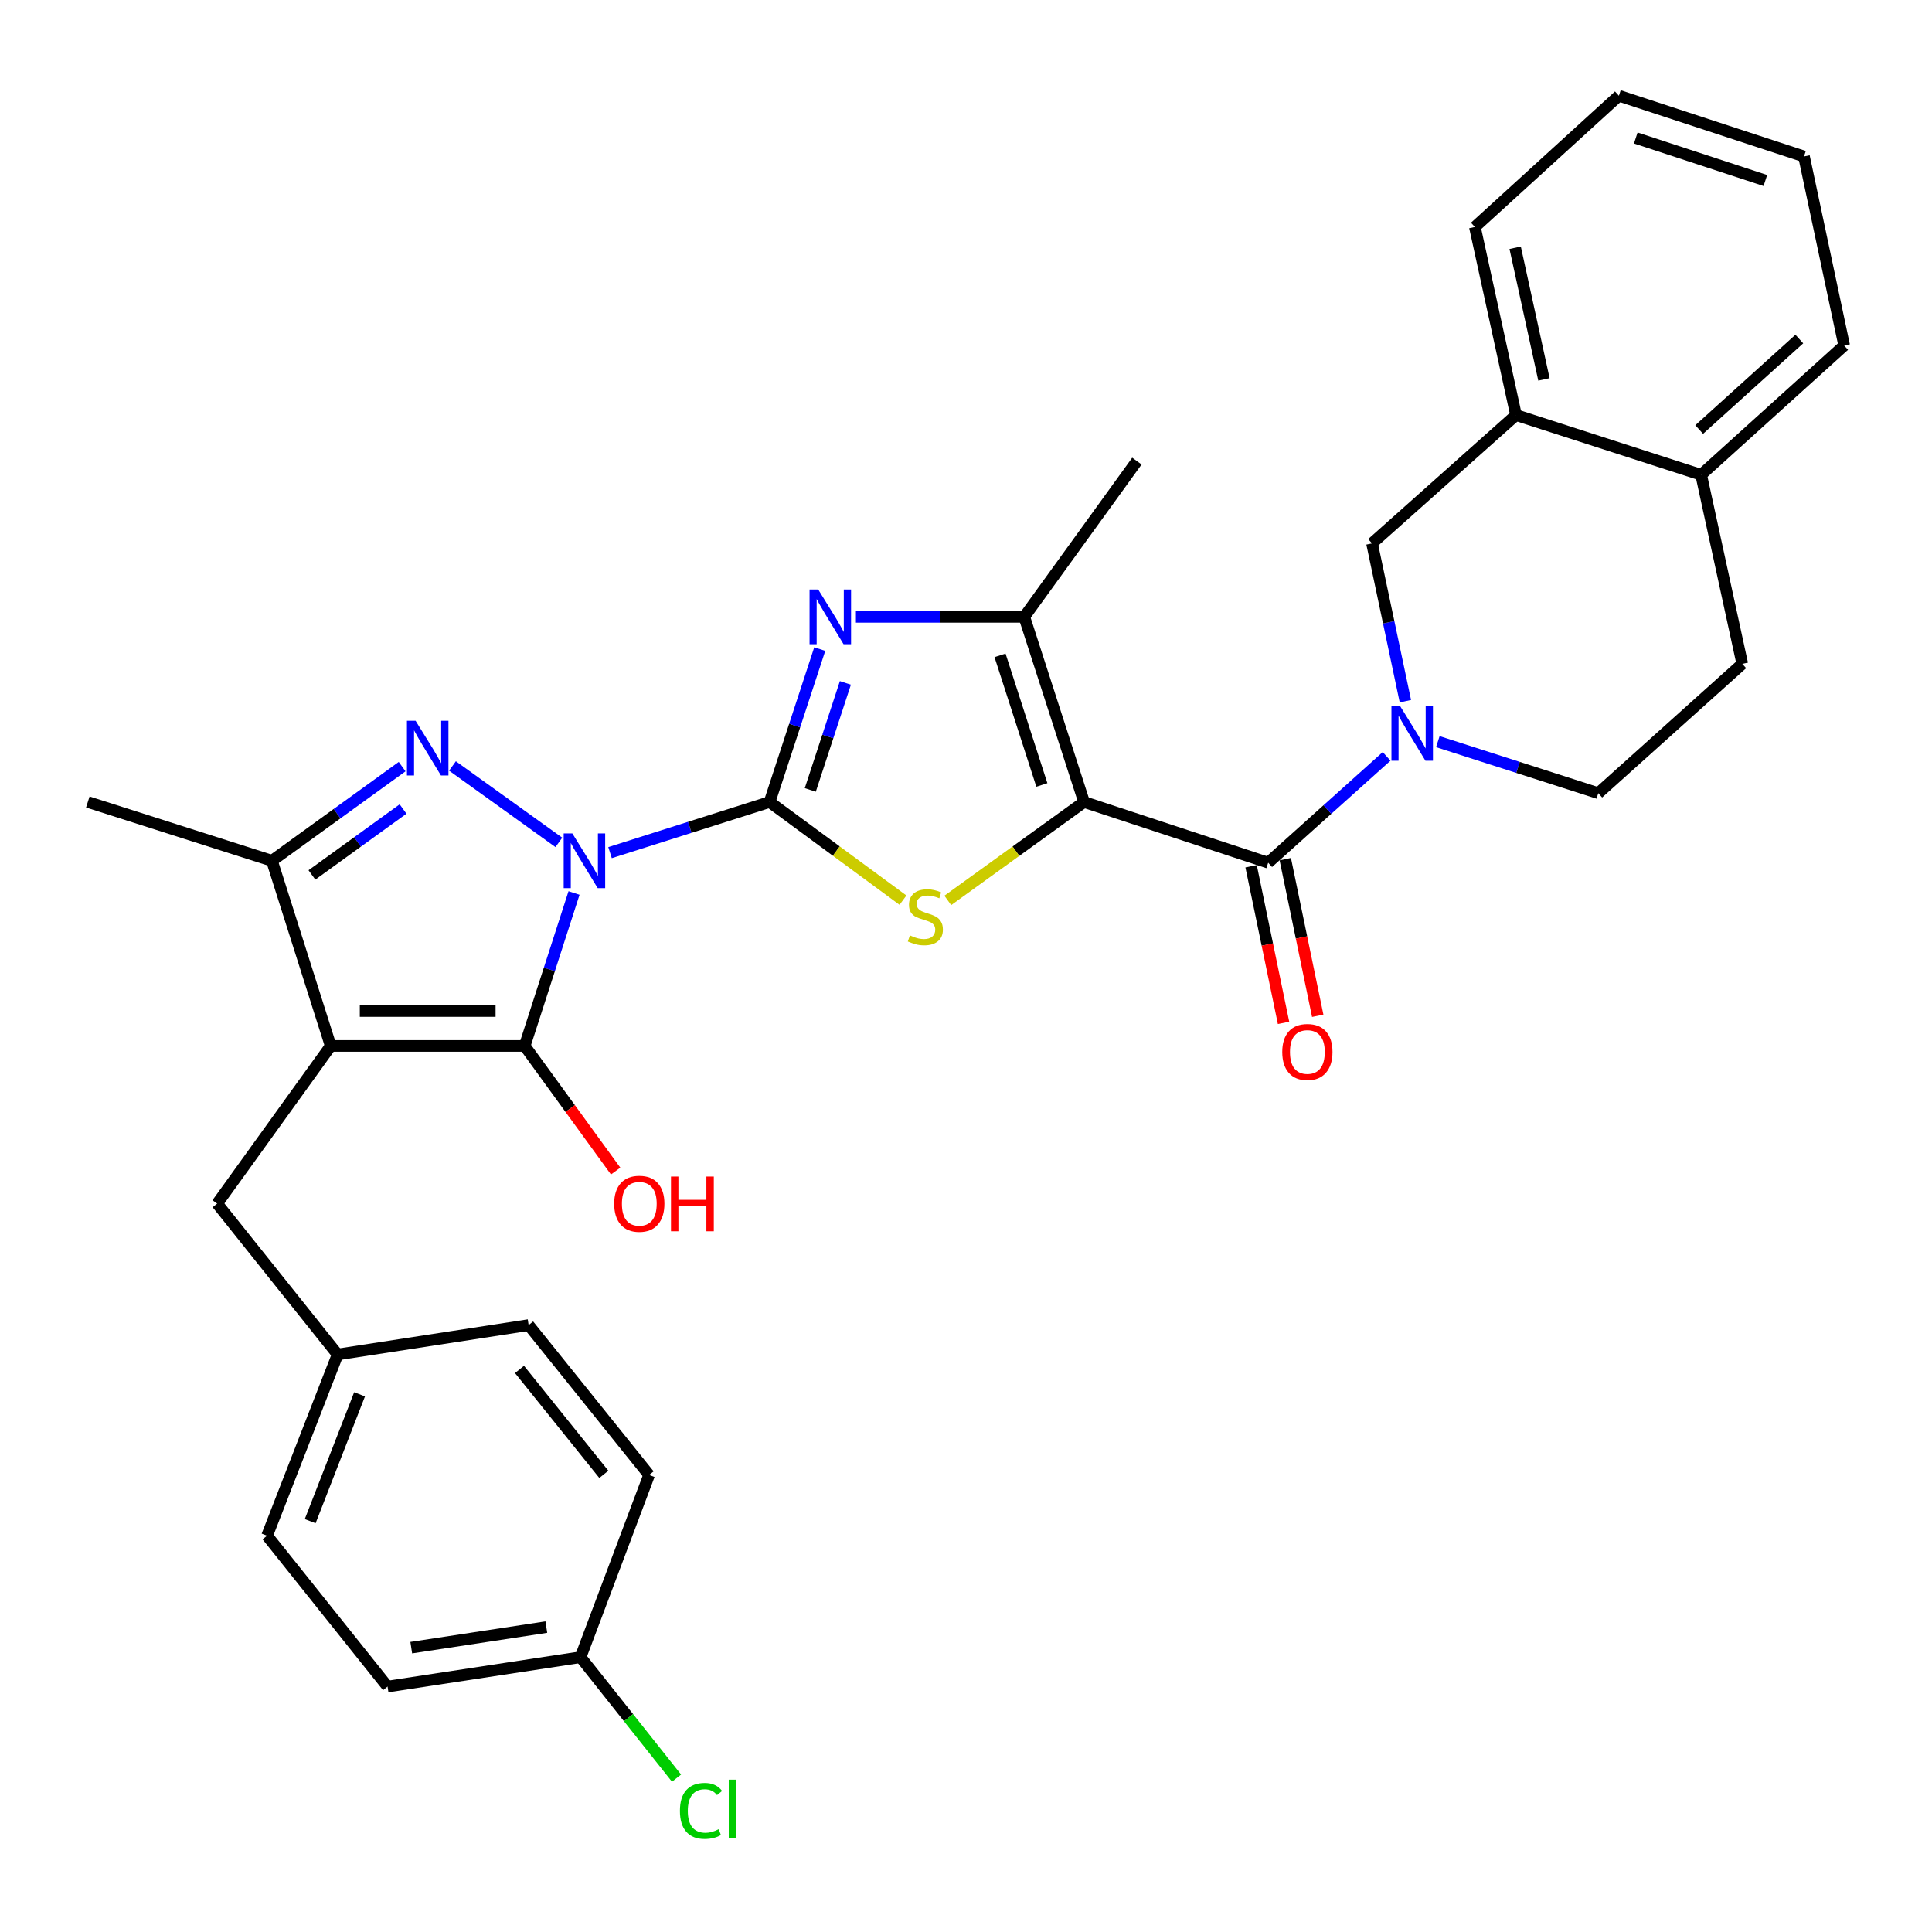 <?xml version='1.0' encoding='iso-8859-1'?>
<svg version='1.1' baseProfile='full'
              xmlns='http://www.w3.org/2000/svg'
                      xmlns:rdkit='http://www.rdkit.org/xml'
                      xmlns:xlink='http://www.w3.org/1999/xlink'
                  xml:space='preserve'
width='1000px' height='1000px' viewBox='0 0 1000 1000'>
<!-- END OF HEADER -->
<rect style='opacity:1.0;fill:#FFFFFF;stroke:none' width='1000' height='1000' x='0' y='0'> </rect>
<path class='bond-0' d='M 315.753,441.329 L 357.049,428.223' style='fill:none;fill-rule:evenodd;stroke:#0000FF;stroke-width:6px;stroke-linecap:butt;stroke-linejoin:miter;stroke-opacity:1' />
<path class='bond-0' d='M 357.049,428.223 L 398.344,415.116' style='fill:none;fill-rule:evenodd;stroke:#000000;stroke-width:6px;stroke-linecap:butt;stroke-linejoin:miter;stroke-opacity:1' />
<path class='bond-2' d='M 297.117,462.213 L 284.342,501.792' style='fill:none;fill-rule:evenodd;stroke:#0000FF;stroke-width:6px;stroke-linecap:butt;stroke-linejoin:miter;stroke-opacity:1' />
<path class='bond-2' d='M 284.342,501.792 L 271.568,541.371' style='fill:none;fill-rule:evenodd;stroke:#000000;stroke-width:6px;stroke-linecap:butt;stroke-linejoin:miter;stroke-opacity:1' />
<path class='bond-4' d='M 289.262,436.022 L 234.207,396.457' style='fill:none;fill-rule:evenodd;stroke:#0000FF;stroke-width:6px;stroke-linecap:butt;stroke-linejoin:miter;stroke-opacity:1' />
<path class='bond-5' d='M 398.344,415.116 L 432.863,440.517' style='fill:none;fill-rule:evenodd;stroke:#000000;stroke-width:6px;stroke-linecap:butt;stroke-linejoin:miter;stroke-opacity:1' />
<path class='bond-5' d='M 432.863,440.517 L 467.382,465.917' style='fill:none;fill-rule:evenodd;stroke:#CCCC00;stroke-width:6px;stroke-linecap:butt;stroke-linejoin:miter;stroke-opacity:1' />
<path class='bond-6' d='M 398.344,415.116 L 411.321,375.54' style='fill:none;fill-rule:evenodd;stroke:#000000;stroke-width:6px;stroke-linecap:butt;stroke-linejoin:miter;stroke-opacity:1' />
<path class='bond-6' d='M 411.321,375.54 L 424.298,335.963' style='fill:none;fill-rule:evenodd;stroke:#0000FF;stroke-width:6px;stroke-linecap:butt;stroke-linejoin:miter;stroke-opacity:1' />
<path class='bond-6' d='M 419.403,408.872 L 428.487,381.168' style='fill:none;fill-rule:evenodd;stroke:#000000;stroke-width:6px;stroke-linecap:butt;stroke-linejoin:miter;stroke-opacity:1' />
<path class='bond-6' d='M 428.487,381.168 L 437.57,353.464' style='fill:none;fill-rule:evenodd;stroke:#0000FF;stroke-width:6px;stroke-linecap:butt;stroke-linejoin:miter;stroke-opacity:1' />
<path class='bond-1' d='M 561.1,415.116 L 525.839,440.584' style='fill:none;fill-rule:evenodd;stroke:#000000;stroke-width:6px;stroke-linecap:butt;stroke-linejoin:miter;stroke-opacity:1' />
<path class='bond-1' d='M 525.839,440.584 L 490.577,466.052' style='fill:none;fill-rule:evenodd;stroke:#CCCC00;stroke-width:6px;stroke-linecap:butt;stroke-linejoin:miter;stroke-opacity:1' />
<path class='bond-7' d='M 561.1,415.116 L 656.413,446.539' style='fill:none;fill-rule:evenodd;stroke:#000000;stroke-width:6px;stroke-linecap:butt;stroke-linejoin:miter;stroke-opacity:1' />
<path class='bond-33' d='M 561.1,415.116 L 530.159,319.282' style='fill:none;fill-rule:evenodd;stroke:#000000;stroke-width:6px;stroke-linecap:butt;stroke-linejoin:miter;stroke-opacity:1' />
<path class='bond-33' d='M 539.267,406.292 L 517.609,339.207' style='fill:none;fill-rule:evenodd;stroke:#000000;stroke-width:6px;stroke-linecap:butt;stroke-linejoin:miter;stroke-opacity:1' />
<path class='bond-3' d='M 271.568,541.371 L 171.177,541.371' style='fill:none;fill-rule:evenodd;stroke:#000000;stroke-width:6px;stroke-linecap:butt;stroke-linejoin:miter;stroke-opacity:1' />
<path class='bond-3' d='M 256.509,523.306 L 186.236,523.306' style='fill:none;fill-rule:evenodd;stroke:#000000;stroke-width:6px;stroke-linecap:butt;stroke-linejoin:miter;stroke-opacity:1' />
<path class='bond-17' d='M 271.568,541.371 L 295.113,573.756' style='fill:none;fill-rule:evenodd;stroke:#000000;stroke-width:6px;stroke-linecap:butt;stroke-linejoin:miter;stroke-opacity:1' />
<path class='bond-17' d='M 295.113,573.756 L 318.657,606.142' style='fill:none;fill-rule:evenodd;stroke:#FF0000;stroke-width:6px;stroke-linecap:butt;stroke-linejoin:miter;stroke-opacity:1' />
<path class='bond-12' d='M 171.177,541.371 L 112.395,622.984' style='fill:none;fill-rule:evenodd;stroke:#000000;stroke-width:6px;stroke-linecap:butt;stroke-linejoin:miter;stroke-opacity:1' />
<path class='bond-32' d='M 171.177,541.371 L 140.757,445.536' style='fill:none;fill-rule:evenodd;stroke:#000000;stroke-width:6px;stroke-linecap:butt;stroke-linejoin:miter;stroke-opacity:1' />
<path class='bond-10' d='M 208.15,396.801 L 174.454,421.169' style='fill:none;fill-rule:evenodd;stroke:#0000FF;stroke-width:6px;stroke-linecap:butt;stroke-linejoin:miter;stroke-opacity:1' />
<path class='bond-10' d='M 174.454,421.169 L 140.757,445.536' style='fill:none;fill-rule:evenodd;stroke:#000000;stroke-width:6px;stroke-linecap:butt;stroke-linejoin:miter;stroke-opacity:1' />
<path class='bond-10' d='M 208.627,418.75 L 185.04,435.807' style='fill:none;fill-rule:evenodd;stroke:#0000FF;stroke-width:6px;stroke-linecap:butt;stroke-linejoin:miter;stroke-opacity:1' />
<path class='bond-10' d='M 185.04,435.807 L 161.452,452.864' style='fill:none;fill-rule:evenodd;stroke:#000000;stroke-width:6px;stroke-linecap:butt;stroke-linejoin:miter;stroke-opacity:1' />
<path class='bond-8' d='M 443.017,319.282 L 486.588,319.282' style='fill:none;fill-rule:evenodd;stroke:#0000FF;stroke-width:6px;stroke-linecap:butt;stroke-linejoin:miter;stroke-opacity:1' />
<path class='bond-8' d='M 486.588,319.282 L 530.159,319.282' style='fill:none;fill-rule:evenodd;stroke:#000000;stroke-width:6px;stroke-linecap:butt;stroke-linejoin:miter;stroke-opacity:1' />
<path class='bond-9' d='M 656.413,446.539 L 687.06,419.02' style='fill:none;fill-rule:evenodd;stroke:#000000;stroke-width:6px;stroke-linecap:butt;stroke-linejoin:miter;stroke-opacity:1' />
<path class='bond-9' d='M 687.06,419.02 L 717.707,391.501' style='fill:none;fill-rule:evenodd;stroke:#0000FF;stroke-width:6px;stroke-linecap:butt;stroke-linejoin:miter;stroke-opacity:1' />
<path class='bond-15' d='M 647.568,448.372 L 655.967,488.899' style='fill:none;fill-rule:evenodd;stroke:#000000;stroke-width:6px;stroke-linecap:butt;stroke-linejoin:miter;stroke-opacity:1' />
<path class='bond-15' d='M 655.967,488.899 L 664.366,529.426' style='fill:none;fill-rule:evenodd;stroke:#FF0000;stroke-width:6px;stroke-linecap:butt;stroke-linejoin:miter;stroke-opacity:1' />
<path class='bond-15' d='M 665.257,444.706 L 673.656,485.233' style='fill:none;fill-rule:evenodd;stroke:#000000;stroke-width:6px;stroke-linecap:butt;stroke-linejoin:miter;stroke-opacity:1' />
<path class='bond-15' d='M 673.656,485.233 L 682.055,525.76' style='fill:none;fill-rule:evenodd;stroke:#FF0000;stroke-width:6px;stroke-linecap:butt;stroke-linejoin:miter;stroke-opacity:1' />
<path class='bond-21' d='M 530.159,319.282 L 588.458,238.661' style='fill:none;fill-rule:evenodd;stroke:#000000;stroke-width:6px;stroke-linecap:butt;stroke-linejoin:miter;stroke-opacity:1' />
<path class='bond-11' d='M 727.426,362.935 L 718.791,322.095' style='fill:none;fill-rule:evenodd;stroke:#0000FF;stroke-width:6px;stroke-linecap:butt;stroke-linejoin:miter;stroke-opacity:1' />
<path class='bond-11' d='M 718.791,322.095 L 710.156,281.255' style='fill:none;fill-rule:evenodd;stroke:#000000;stroke-width:6px;stroke-linecap:butt;stroke-linejoin:miter;stroke-opacity:1' />
<path class='bond-14' d='M 744.22,383.871 L 785.744,397.211' style='fill:none;fill-rule:evenodd;stroke:#0000FF;stroke-width:6px;stroke-linecap:butt;stroke-linejoin:miter;stroke-opacity:1' />
<path class='bond-14' d='M 785.744,397.211 L 827.268,410.55' style='fill:none;fill-rule:evenodd;stroke:#000000;stroke-width:6px;stroke-linecap:butt;stroke-linejoin:miter;stroke-opacity:1' />
<path class='bond-23' d='M 140.757,445.536 L 45.455,415.116' style='fill:none;fill-rule:evenodd;stroke:#000000;stroke-width:6px;stroke-linecap:butt;stroke-linejoin:miter;stroke-opacity:1' />
<path class='bond-13' d='M 710.156,281.255 L 784.684,214.846' style='fill:none;fill-rule:evenodd;stroke:#000000;stroke-width:6px;stroke-linecap:butt;stroke-linejoin:miter;stroke-opacity:1' />
<path class='bond-19' d='M 112.395,622.984 L 174.76,701.075' style='fill:none;fill-rule:evenodd;stroke:#000000;stroke-width:6px;stroke-linecap:butt;stroke-linejoin:miter;stroke-opacity:1' />
<path class='bond-28' d='M 784.684,214.846 L 763.398,117.485' style='fill:none;fill-rule:evenodd;stroke:#000000;stroke-width:6px;stroke-linecap:butt;stroke-linejoin:miter;stroke-opacity:1' />
<path class='bond-28' d='M 799.139,196.383 L 784.239,128.231' style='fill:none;fill-rule:evenodd;stroke:#000000;stroke-width:6px;stroke-linecap:butt;stroke-linejoin:miter;stroke-opacity:1' />
<path class='bond-35' d='M 784.684,214.846 L 880.509,245.767' style='fill:none;fill-rule:evenodd;stroke:#000000;stroke-width:6px;stroke-linecap:butt;stroke-linejoin:miter;stroke-opacity:1' />
<path class='bond-18' d='M 827.268,410.55 L 901.806,343.609' style='fill:none;fill-rule:evenodd;stroke:#000000;stroke-width:6px;stroke-linecap:butt;stroke-linejoin:miter;stroke-opacity:1' />
<path class='bond-16' d='M 880.509,245.767 L 901.806,343.609' style='fill:none;fill-rule:evenodd;stroke:#000000;stroke-width:6px;stroke-linecap:butt;stroke-linejoin:miter;stroke-opacity:1' />
<path class='bond-29' d='M 880.509,245.767 L 954.545,178.846' style='fill:none;fill-rule:evenodd;stroke:#000000;stroke-width:6px;stroke-linecap:butt;stroke-linejoin:miter;stroke-opacity:1' />
<path class='bond-29' d='M 879.501,222.327 L 931.326,175.483' style='fill:none;fill-rule:evenodd;stroke:#000000;stroke-width:6px;stroke-linecap:butt;stroke-linejoin:miter;stroke-opacity:1' />
<path class='bond-24' d='M 174.76,701.075 L 273.615,685.861' style='fill:none;fill-rule:evenodd;stroke:#000000;stroke-width:6px;stroke-linecap:butt;stroke-linejoin:miter;stroke-opacity:1' />
<path class='bond-25' d='M 174.76,701.075 L 138.238,794.873' style='fill:none;fill-rule:evenodd;stroke:#000000;stroke-width:6px;stroke-linecap:butt;stroke-linejoin:miter;stroke-opacity:1' />
<path class='bond-25' d='M 186.116,721.699 L 160.551,787.358' style='fill:none;fill-rule:evenodd;stroke:#000000;stroke-width:6px;stroke-linecap:butt;stroke-linejoin:miter;stroke-opacity:1' />
<path class='bond-20' d='M 300.482,857.759 L 200.603,872.964' style='fill:none;fill-rule:evenodd;stroke:#000000;stroke-width:6px;stroke-linecap:butt;stroke-linejoin:miter;stroke-opacity:1' />
<path class='bond-20' d='M 282.782,842.18 L 212.866,852.824' style='fill:none;fill-rule:evenodd;stroke:#000000;stroke-width:6px;stroke-linecap:butt;stroke-linejoin:miter;stroke-opacity:1' />
<path class='bond-22' d='M 300.482,857.759 L 325.327,889.061' style='fill:none;fill-rule:evenodd;stroke:#000000;stroke-width:6px;stroke-linecap:butt;stroke-linejoin:miter;stroke-opacity:1' />
<path class='bond-22' d='M 325.327,889.061 L 350.173,920.364' style='fill:none;fill-rule:evenodd;stroke:#00CC00;stroke-width:6px;stroke-linecap:butt;stroke-linejoin:miter;stroke-opacity:1' />
<path class='bond-34' d='M 300.482,857.759 L 335.98,763.44' style='fill:none;fill-rule:evenodd;stroke:#000000;stroke-width:6px;stroke-linecap:butt;stroke-linejoin:miter;stroke-opacity:1' />
<path class='bond-27' d='M 273.615,685.861 L 335.98,763.44' style='fill:none;fill-rule:evenodd;stroke:#000000;stroke-width:6px;stroke-linecap:butt;stroke-linejoin:miter;stroke-opacity:1' />
<path class='bond-27' d='M 268.89,708.816 L 312.545,763.121' style='fill:none;fill-rule:evenodd;stroke:#000000;stroke-width:6px;stroke-linecap:butt;stroke-linejoin:miter;stroke-opacity:1' />
<path class='bond-26' d='M 138.238,794.873 L 200.603,872.964' style='fill:none;fill-rule:evenodd;stroke:#000000;stroke-width:6px;stroke-linecap:butt;stroke-linejoin:miter;stroke-opacity:1' />
<path class='bond-30' d='M 763.398,117.485 L 837.936,49.541' style='fill:none;fill-rule:evenodd;stroke:#000000;stroke-width:6px;stroke-linecap:butt;stroke-linejoin:miter;stroke-opacity:1' />
<path class='bond-31' d='M 954.545,178.846 L 933.751,80.984' style='fill:none;fill-rule:evenodd;stroke:#000000;stroke-width:6px;stroke-linecap:butt;stroke-linejoin:miter;stroke-opacity:1' />
<path class='bond-36' d='M 837.936,49.541 L 933.751,80.984' style='fill:none;fill-rule:evenodd;stroke:#000000;stroke-width:6px;stroke-linecap:butt;stroke-linejoin:miter;stroke-opacity:1' />
<path class='bond-36' d='M 846.675,71.422 L 913.746,93.432' style='fill:none;fill-rule:evenodd;stroke:#000000;stroke-width:6px;stroke-linecap:butt;stroke-linejoin:miter;stroke-opacity:1' />
<path  class='atom-0' d='M 296.239 431.376
L 305.519 446.376
Q 306.439 447.856, 307.919 450.536
Q 309.399 453.216, 309.479 453.376
L 309.479 431.376
L 313.239 431.376
L 313.239 459.696
L 309.359 459.696
L 299.399 443.296
Q 298.239 441.376, 296.999 439.176
Q 295.799 436.976, 295.439 436.296
L 295.439 459.696
L 291.759 459.696
L 291.759 431.376
L 296.239 431.376
' fill='#0000FF'/>
<path  class='atom-5' d='M 215.118 373.076
L 224.398 388.076
Q 225.318 389.556, 226.798 392.236
Q 228.278 394.916, 228.358 395.076
L 228.358 373.076
L 232.118 373.076
L 232.118 401.396
L 228.238 401.396
L 218.278 384.996
Q 217.118 383.076, 215.878 380.876
Q 214.678 378.676, 214.318 377.996
L 214.318 401.396
L 210.638 401.396
L 210.638 373.076
L 215.118 373.076
' fill='#0000FF'/>
<path  class='atom-6' d='M 470.964 484.16
Q 471.284 484.28, 472.604 484.84
Q 473.924 485.4, 475.364 485.76
Q 476.844 486.08, 478.284 486.08
Q 480.964 486.08, 482.524 484.8
Q 484.084 483.48, 484.084 481.2
Q 484.084 479.64, 483.284 478.68
Q 482.524 477.72, 481.324 477.2
Q 480.124 476.68, 478.124 476.08
Q 475.604 475.32, 474.084 474.6
Q 472.604 473.88, 471.524 472.36
Q 470.484 470.84, 470.484 468.28
Q 470.484 464.72, 472.884 462.52
Q 475.324 460.32, 480.124 460.32
Q 483.404 460.32, 487.124 461.88
L 486.204 464.96
Q 482.804 463.56, 480.244 463.56
Q 477.484 463.56, 475.964 464.72
Q 474.444 465.84, 474.484 467.8
Q 474.484 469.32, 475.244 470.24
Q 476.044 471.16, 477.164 471.68
Q 478.324 472.2, 480.244 472.8
Q 482.804 473.6, 484.324 474.4
Q 485.844 475.2, 486.924 476.84
Q 488.044 478.44, 488.044 481.2
Q 488.044 485.12, 485.404 487.24
Q 482.804 489.32, 478.444 489.32
Q 475.924 489.32, 474.004 488.76
Q 472.124 488.24, 469.884 487.32
L 470.964 484.16
' fill='#CCCC00'/>
<path  class='atom-7' d='M 423.507 305.122
L 432.787 320.122
Q 433.707 321.602, 435.187 324.282
Q 436.667 326.962, 436.747 327.122
L 436.747 305.122
L 440.507 305.122
L 440.507 333.442
L 436.627 333.442
L 426.667 317.042
Q 425.507 315.122, 424.267 312.922
Q 423.067 310.722, 422.707 310.042
L 422.707 333.442
L 419.027 333.442
L 419.027 305.122
L 423.507 305.122
' fill='#0000FF'/>
<path  class='atom-10' d='M 724.691 365.449
L 733.971 380.449
Q 734.891 381.929, 736.371 384.609
Q 737.851 387.289, 737.931 387.449
L 737.931 365.449
L 741.691 365.449
L 741.691 393.769
L 737.811 393.769
L 727.851 377.369
Q 726.691 375.449, 725.451 373.249
Q 724.251 371.049, 723.891 370.369
L 723.891 393.769
L 720.211 393.769
L 720.211 365.449
L 724.691 365.449
' fill='#0000FF'/>
<path  class='atom-16' d='M 663.696 544.492
Q 663.696 537.692, 667.056 533.892
Q 670.416 530.092, 676.696 530.092
Q 682.976 530.092, 686.336 533.892
Q 689.696 537.692, 689.696 544.492
Q 689.696 551.372, 686.296 555.292
Q 682.896 559.172, 676.696 559.172
Q 670.456 559.172, 667.056 555.292
Q 663.696 551.412, 663.696 544.492
M 676.696 555.972
Q 681.016 555.972, 683.336 553.092
Q 685.696 550.172, 685.696 544.492
Q 685.696 538.932, 683.336 536.132
Q 681.016 533.292, 676.696 533.292
Q 672.376 533.292, 670.016 536.092
Q 667.696 538.892, 667.696 544.492
Q 667.696 550.212, 670.016 553.092
Q 672.376 555.972, 676.696 555.972
' fill='#FF0000'/>
<path  class='atom-18' d='M 317.902 623.064
Q 317.902 616.264, 321.262 612.464
Q 324.622 608.664, 330.902 608.664
Q 337.182 608.664, 340.542 612.464
Q 343.902 616.264, 343.902 623.064
Q 343.902 629.944, 340.502 633.864
Q 337.102 637.744, 330.902 637.744
Q 324.662 637.744, 321.262 633.864
Q 317.902 629.984, 317.902 623.064
M 330.902 634.544
Q 335.222 634.544, 337.542 631.664
Q 339.902 628.744, 339.902 623.064
Q 339.902 617.504, 337.542 614.704
Q 335.222 611.864, 330.902 611.864
Q 326.582 611.864, 324.222 614.664
Q 321.902 617.464, 321.902 623.064
Q 321.902 628.784, 324.222 631.664
Q 326.582 634.544, 330.902 634.544
' fill='#FF0000'/>
<path  class='atom-18' d='M 347.302 608.984
L 351.142 608.984
L 351.142 621.024
L 365.622 621.024
L 365.622 608.984
L 369.462 608.984
L 369.462 637.304
L 365.622 637.304
L 365.622 624.224
L 351.142 624.224
L 351.142 637.304
L 347.302 637.304
L 347.302 608.984
' fill='#FF0000'/>
<path  class='atom-23' d='M 351.927 937.312
Q 351.927 930.272, 355.207 926.592
Q 358.527 922.872, 364.807 922.872
Q 370.647 922.872, 373.767 926.992
L 371.127 929.152
Q 368.847 926.152, 364.807 926.152
Q 360.527 926.152, 358.247 929.032
Q 356.007 931.872, 356.007 937.312
Q 356.007 942.912, 358.327 945.792
Q 360.687 948.672, 365.247 948.672
Q 368.367 948.672, 372.007 946.792
L 373.127 949.792
Q 371.647 950.752, 369.407 951.312
Q 367.167 951.872, 364.687 951.872
Q 358.527 951.872, 355.207 948.112
Q 351.927 944.352, 351.927 937.312
' fill='#00CC00'/>
<path  class='atom-23' d='M 377.207 921.152
L 380.887 921.152
L 380.887 951.512
L 377.207 951.512
L 377.207 921.152
' fill='#00CC00'/>
</svg>

